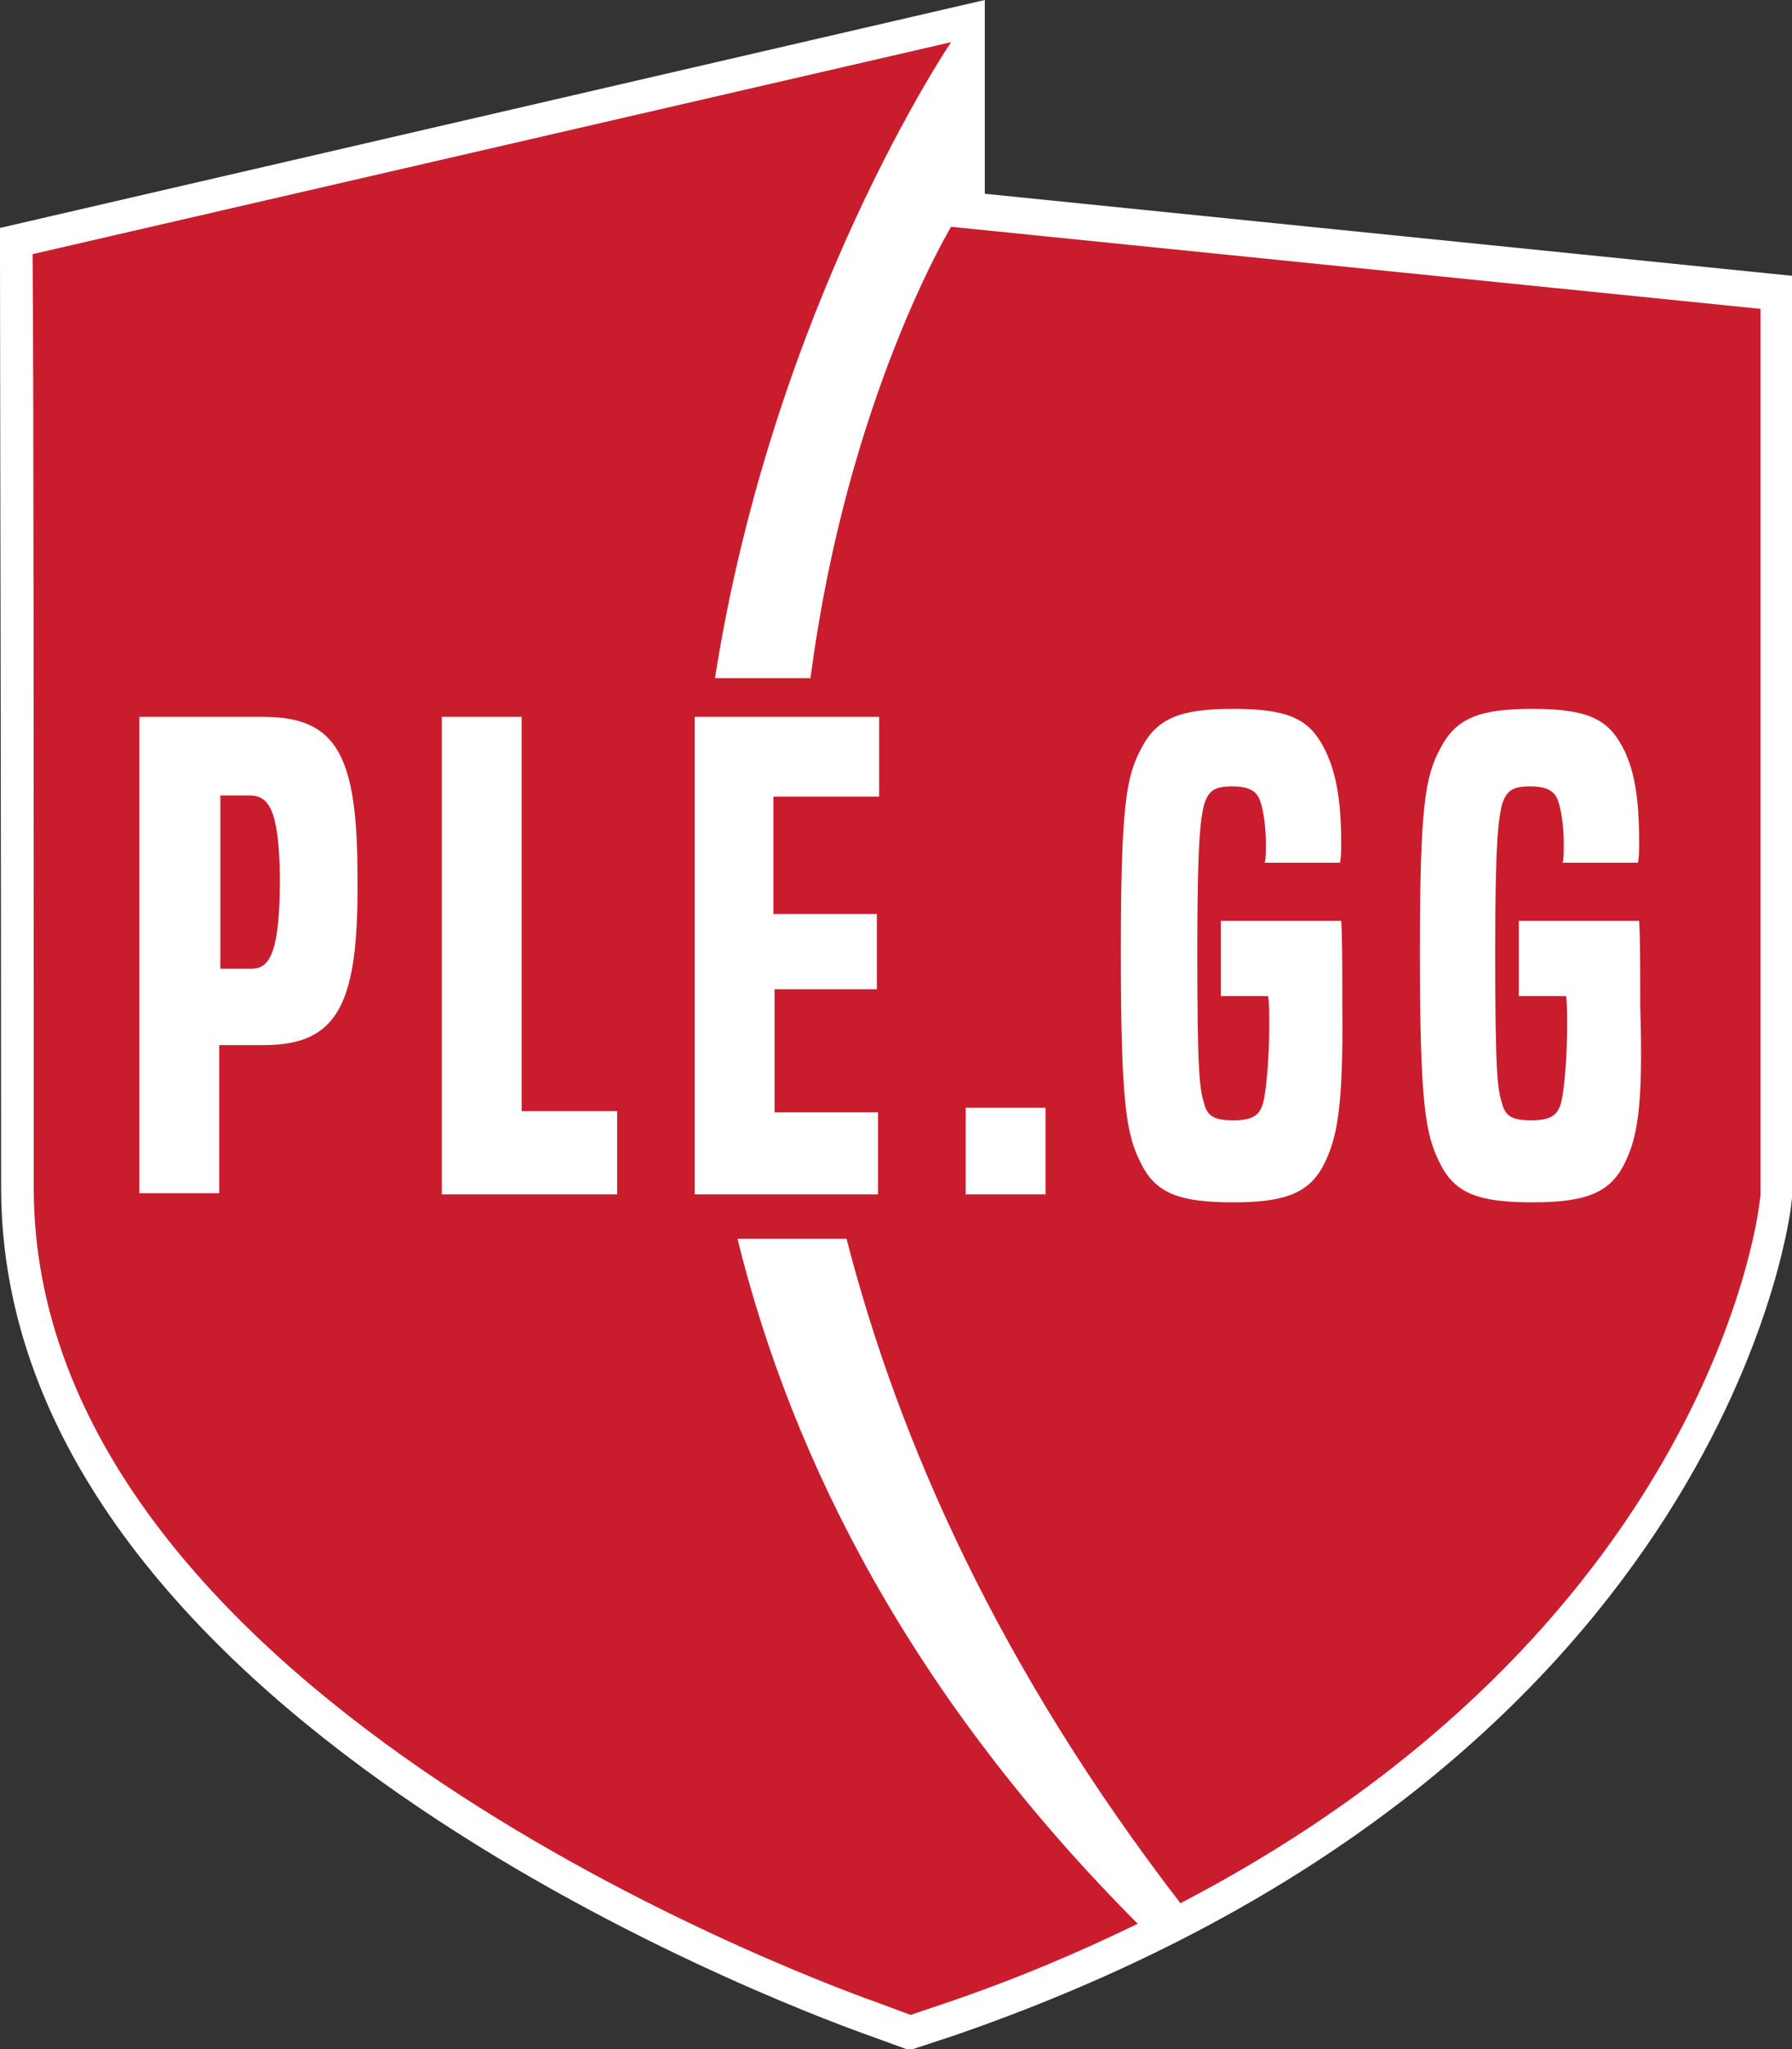 <svg width="70" height="80" viewBox="0 0 70 80" fill="none" xmlns="http://www.w3.org/2000/svg">
<rect x="0" y="0" width="70" height="80" fill="#333333" stroke="none"/>
<g clip-path="url(#clip0)">
<path d="M33.814 79.422C30.345 78.176 0.044 66.741 0.044 46.363C0.044 32.036 0 13.704 0 9.922V8.899L38.469 0V7.564L70 10.768V46.763L69.956 47.163C69.824 48.053 66.926 69.233 37.284 79.466L35.527 80.044L33.814 79.422Z" fill="white"/>
<path d="M9.749 31.057H8.607V37.82H9.837C10.583 37.82 10.935 37.064 10.935 34.216C10.891 31.591 10.495 31.057 9.749 31.057ZM37.152 8.854C37.152 8.854 33.068 15.617 31.662 26.474H27.93C30.213 11.88 37.152 1.646 37.152 1.646L1.273 9.922C1.317 14.416 1.317 32.347 1.317 46.363C1.317 65.807 30.872 76.975 34.253 78.176L35.571 78.665L36.888 78.22C39.655 77.286 42.158 76.218 44.442 75.106C35.659 66.296 30.96 57.086 28.808 48.365H33.068C35.132 56.374 39.084 65.184 46.11 74.305C66.443 63.715 68.639 47.787 68.726 46.986L68.77 46.674V12.058L37.152 8.854ZM10.32 40.801H8.563V46.585H5.445V27.987H10.276C13.174 27.987 13.965 29.5 13.965 34.26C14.009 39.11 13.262 40.801 10.32 40.801ZM24.065 46.63H17.258V27.987H20.376V43.382H24.109V46.63H24.065ZM34.297 31.101H30.213V35.684H34.253V38.621H30.257V43.426H34.297V46.63H27.139V27.987H34.341V31.101H34.297ZM40.841 46.63H37.723V43.248H40.841V46.63ZM51.731 45.428C51.16 46.585 50.194 46.941 48.174 46.941C46.066 46.941 45.144 46.585 44.573 45.428C44.002 44.316 43.783 43.159 43.783 37.153C43.783 31.413 44.002 30.3 44.573 29.233C45.188 28.031 46.11 27.675 48.174 27.675C50.326 27.675 51.117 28.076 51.688 29.144C52.171 30.034 52.39 31.19 52.39 32.881C52.39 33.237 52.39 33.415 52.346 33.682H49.404C49.448 33.504 49.448 33.371 49.448 32.881C49.448 32.347 49.36 31.635 49.228 31.279C49.096 30.879 48.789 30.701 48.13 30.701C47.428 30.701 47.208 30.879 47.032 31.413C46.901 31.991 46.769 32.703 46.769 37.153C46.769 41.869 46.857 42.492 47.032 43.07C47.164 43.604 47.472 43.738 48.174 43.738C48.921 43.738 49.228 43.56 49.36 42.981C49.492 42.403 49.58 41.023 49.58 40.134C49.58 39.511 49.58 39.155 49.536 38.888H47.691V35.951H52.39C52.434 36.574 52.434 37.731 52.434 39.288C52.478 43.293 52.215 44.45 51.731 45.428ZM63.457 45.428C62.886 46.585 61.92 46.941 59.856 46.941C57.748 46.941 56.825 46.585 56.255 45.428C55.684 44.316 55.464 43.159 55.464 37.153C55.464 31.413 55.684 30.3 56.255 29.233C56.869 28.031 57.792 27.675 59.856 27.675C62.008 27.675 62.798 28.076 63.369 29.144C63.852 30.034 64.028 31.19 64.028 32.881C64.028 33.237 64.028 33.415 63.984 33.682H61.041C61.085 33.504 61.085 33.371 61.085 32.881C61.085 32.347 60.997 31.635 60.866 31.279C60.734 30.879 60.426 30.701 59.768 30.701C59.065 30.701 58.846 30.879 58.67 31.413C58.538 31.991 58.406 32.703 58.406 37.153C58.406 41.869 58.494 42.492 58.67 43.07C58.802 43.604 59.109 43.738 59.812 43.738C60.558 43.738 60.866 43.56 60.997 42.981C61.129 42.403 61.217 41.023 61.217 40.134C61.217 39.511 61.217 39.155 61.173 38.888H59.329V35.951H64.028C64.071 36.574 64.071 37.731 64.071 39.288C64.203 43.293 63.94 44.45 63.457 45.428Z" fill="#C91D2E"/>
</g>
<defs>
<clipPath id="clip0">
<rect width="70" height="80" fill="white"/>
</clipPath>
</defs>
</svg>
